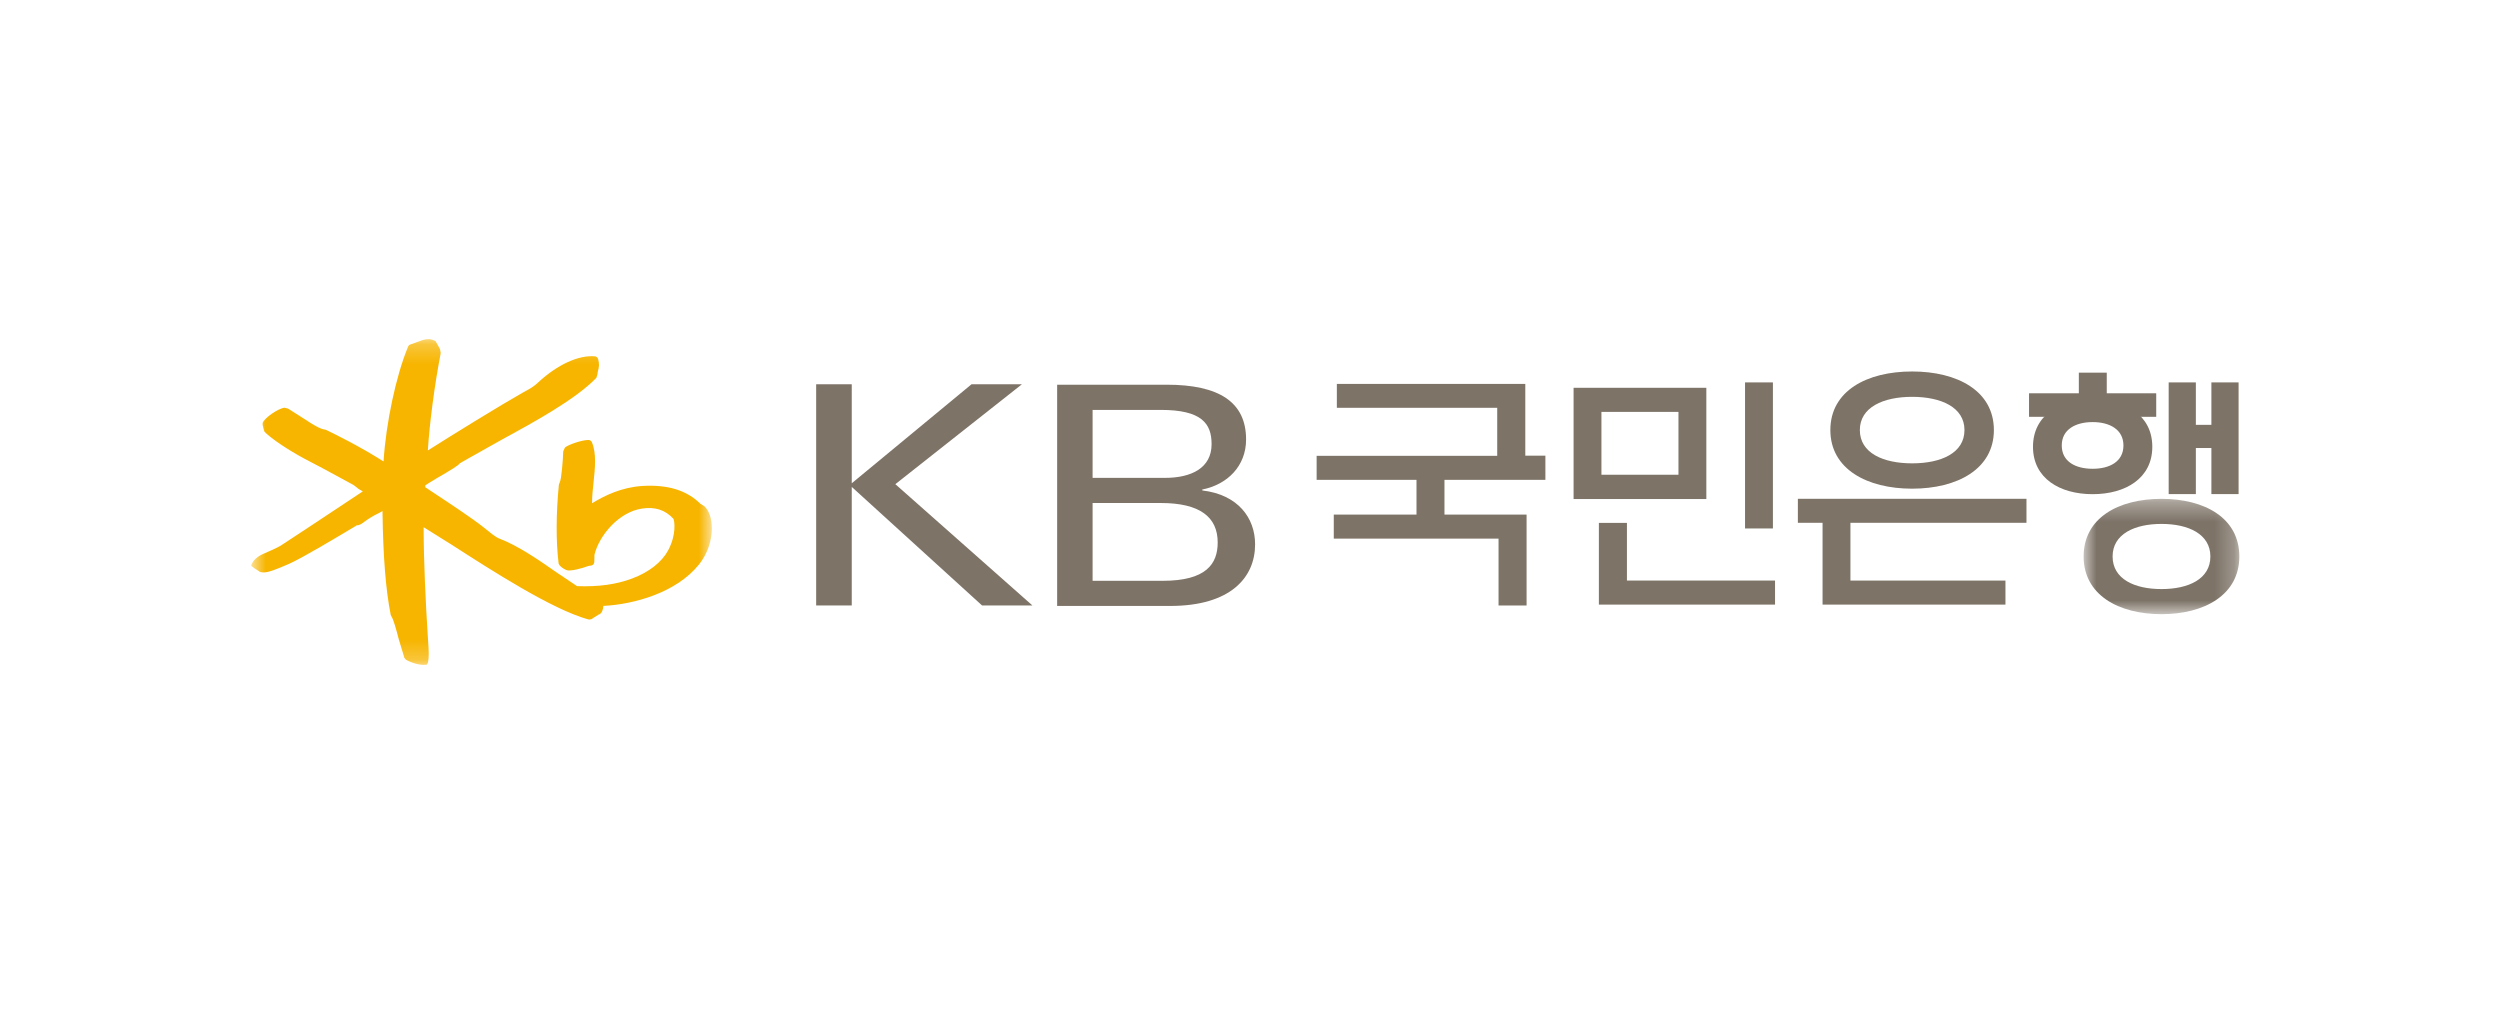 <svg width="127" height="52" viewBox="0 0 127 52" fill="none" xmlns="http://www.w3.org/2000/svg">
<path fill-rule="evenodd" clip-rule="evenodd" d="M79.938 25.351H86.682V19.7H79.938V25.351ZM81.353 24.117H85.266V20.924H81.353V24.117Z" fill="#7D7367"/>
<path fill-rule="evenodd" clip-rule="evenodd" d="M73.379 24.376V26.141H77.55V30.759H76.126V27.362H67.756V26.141H71.958V24.376H66.885V23.156H76.059V20.716H67.912V19.503H77.485V23.148H78.506V24.376H73.379Z" fill="#7D7367"/>
<path fill-rule="evenodd" clip-rule="evenodd" d="M90.172 30.714H81.223V26.563H82.648V29.492H90.172V30.714Z" fill="#7D7367"/>
<path fill-rule="evenodd" clip-rule="evenodd" d="M88.648 26.846H90.064V19.426H88.648V26.846Z" fill="#7D7367"/>
<path fill-rule="evenodd" clip-rule="evenodd" d="M91.332 26.558H102.945V25.339H91.332V26.558Z" fill="#7D7367"/>
<path fill-rule="evenodd" clip-rule="evenodd" d="M92.586 26.139V30.714H101.877V29.493H94.002V26.139H92.586Z" fill="#7D7367"/>
<path fill-rule="evenodd" clip-rule="evenodd" d="M112.339 19.426V21.582H111.549V19.426H110.169V25.1H111.549V22.759H112.339V25.1H113.72V19.426H112.339Z" fill="#7D7367"/>
<path fill-rule="evenodd" clip-rule="evenodd" d="M105.605 18.931V19.979H103.075V21.174H109.536V19.979H107.023V18.931H105.605Z" fill="#7D7367"/>
<mask id="mask0_1_2394" style="mask-type:luminance" maskUnits="userSpaceOnUse" x="105" y="25" width="9" height="7">
<path fill-rule="evenodd" clip-rule="evenodd" d="M105.848 25.341H113.758V31.2H105.848V25.341Z" fill="white"/>
</mask>
<g mask="url(#mask0_1_2394)">
<path fill-rule="evenodd" clip-rule="evenodd" d="M109.806 25.341C107.617 25.341 105.848 26.305 105.848 28.27C105.848 30.22 107.617 31.2 109.806 31.2C111.988 31.2 113.758 30.22 113.758 28.27C113.758 26.305 111.988 25.341 109.806 25.341ZM109.804 29.925C108.431 29.925 107.32 29.415 107.32 28.269C107.32 27.132 108.431 26.615 109.804 26.615C111.175 26.615 112.287 27.132 112.287 28.269C112.287 29.415 111.175 29.925 109.804 29.925Z" fill="#7D7367"/>
</g>
<path fill-rule="evenodd" clip-rule="evenodd" d="M97.136 18.871C94.842 18.871 92.982 19.853 92.982 21.848C92.982 23.829 94.842 24.825 97.136 24.825C99.43 24.825 101.289 23.829 101.289 21.848C101.289 19.853 99.43 18.871 97.136 18.871ZM97.138 23.538C95.668 23.538 94.48 23.016 94.48 21.847C94.48 20.688 95.668 20.159 97.138 20.159C98.605 20.159 99.795 20.688 99.795 21.847C99.795 23.016 98.605 23.538 97.138 23.538Z" fill="#7D7367"/>
<path fill-rule="evenodd" clip-rule="evenodd" d="M106.307 20.296C104.632 20.296 103.276 21.088 103.276 22.698C103.276 24.296 104.632 25.104 106.307 25.104C107.979 25.104 109.337 24.296 109.337 22.698C109.337 21.088 107.979 20.296 106.307 20.296ZM106.307 23.814C105.439 23.814 104.737 23.451 104.737 22.63C104.737 21.816 105.439 21.442 106.307 21.442C107.169 21.442 107.871 21.816 107.871 22.63C107.871 23.451 107.169 23.814 106.307 23.814Z" fill="#7D7367"/>
<path fill-rule="evenodd" clip-rule="evenodd" d="M41.461 19.52H43.269V24.55L49.354 19.52H51.914L45.483 24.596L52.447 30.758H49.889L43.269 24.735V30.758H41.461V19.52Z" fill="#7D7367"/>
<path fill-rule="evenodd" clip-rule="evenodd" d="M55.504 29.505H59.064C61.274 29.505 61.859 28.648 61.859 27.559C61.859 26.268 60.961 25.553 58.969 25.553H55.504V29.505ZM55.504 24.276H59.177C60.541 24.276 61.549 23.762 61.549 22.563C61.549 21.52 61.052 20.823 58.969 20.823H55.504V24.276ZM53.703 19.543H59.268C61.916 19.543 63.301 20.416 63.301 22.324C63.301 23.682 62.346 24.615 61.076 24.867V24.914C62.897 25.13 63.759 26.316 63.759 27.653C63.759 29.33 62.521 30.782 59.445 30.782H53.703V19.543Z" fill="#7D7367"/>
<mask id="mask1_1_2394" style="mask-type:luminance" maskUnits="userSpaceOnUse" x="12" y="17" width="25" height="17">
<path fill-rule="evenodd" clip-rule="evenodd" d="M12.758 17.23H36.162V33.775H12.758V17.23Z" fill="white"/>
</mask>
<g mask="url(#mask1_1_2394)">
<path fill-rule="evenodd" clip-rule="evenodd" d="M35.785 25.72C35.784 25.72 35.581 25.593 35.581 25.593C34.891 24.909 33.929 24.612 32.645 24.686C31.575 24.752 30.726 25.172 30.078 25.564C30.078 25.554 30.077 25.545 30.077 25.535C30.077 25.202 30.116 24.842 30.153 24.491C30.191 24.136 30.229 23.774 30.229 23.431C30.229 23.081 30.189 22.75 30.067 22.466C30.037 22.392 29.97 22.35 29.884 22.35C29.538 22.357 28.863 22.592 28.7 22.734L28.611 22.928C28.604 23.308 28.521 24.368 28.436 24.497C28.439 24.492 28.39 24.625 28.39 24.625C28.245 26.141 28.241 27.472 28.376 28.615C28.391 28.729 28.613 28.902 28.784 28.964C28.971 29.033 29.56 28.876 29.898 28.749C29.895 28.75 30.027 28.73 30.027 28.73C30.134 28.718 30.197 28.628 30.191 28.508C30.191 28.505 30.199 28.179 30.199 28.179C30.444 27.191 31.435 26.015 32.606 25.837C33.269 25.733 33.791 25.901 34.205 26.349C34.261 26.428 34.381 27.138 33.944 27.954C33.619 28.56 32.969 29.067 32.115 29.387C31.306 29.691 30.415 29.815 29.315 29.776C29.27 29.747 28.285 29.086 28.285 29.086C27.415 28.479 26.332 27.723 25.349 27.352C25.177 27.288 24.867 27.033 24.682 26.881L24.58 26.798C24.014 26.347 22.936 25.634 22.07 25.061C22.07 25.061 21.679 24.802 21.603 24.752C21.604 24.719 21.606 24.654 21.606 24.654C21.63 24.628 22.173 24.303 22.173 24.303C22.935 23.861 23.287 23.645 23.362 23.533C23.347 23.55 23.464 23.473 23.464 23.473C23.47 23.47 25.351 22.413 25.351 22.413C27.163 21.424 29.217 20.304 30.295 19.196C30.296 19.194 30.347 19.027 30.347 19.027L30.37 18.876C30.441 18.64 30.447 18.457 30.387 18.247C30.37 18.186 30.315 18.117 30.241 18.103C29.399 18.021 28.312 18.521 27.324 19.441C27.101 19.65 26.914 19.75 26.715 19.858L26.564 19.941C25.474 20.556 23.018 22.068 21.734 22.884C21.819 21.512 22.074 19.562 22.389 17.935L22.354 17.741C22.35 17.735 22.221 17.495 22.221 17.495L22.12 17.319L22.091 17.311C21.835 17.182 21.626 17.235 21.472 17.275C21.473 17.275 21.214 17.368 21.214 17.368L20.873 17.491C20.806 17.505 20.756 17.545 20.73 17.611C20.117 19.083 19.605 21.504 19.484 23.442C18.257 22.666 17.123 22.111 16.568 21.841L16.552 21.833L16.485 21.819C16.286 21.793 16.042 21.647 15.806 21.505C15.783 21.491 15.341 21.206 15.341 21.206L14.627 20.753C14.634 20.757 14.44 20.711 14.44 20.711C14.133 20.763 13.546 21.155 13.372 21.422C13.348 21.457 13.339 21.496 13.339 21.536C13.339 21.591 13.356 21.648 13.372 21.703L13.404 21.847L13.437 21.934C13.778 22.282 14.64 22.861 15.485 23.312L16.465 23.827L17.965 24.641C17.965 24.647 18.222 24.842 18.222 24.842C18.223 24.842 18.398 24.943 18.398 24.943C18.398 24.943 18.418 24.954 18.429 24.963C18.029 25.228 15.702 26.771 15.702 26.771L14.267 27.714C14.132 27.805 13.564 28.058 13.44 28.108C13.129 28.233 12.894 28.425 12.796 28.635L12.758 28.717L12.796 28.772L12.905 28.854C12.901 28.854 13.053 28.95 13.053 28.95L13.211 29.058C13.214 29.059 13.361 29.08 13.361 29.08C13.612 29.09 13.986 28.947 14.685 28.644C15.326 28.362 17.068 27.319 17.813 26.874L18.131 26.684C18.262 26.695 18.408 26.585 18.535 26.488C18.685 26.37 19.011 26.172 19.209 26.085C19.214 26.083 19.328 26.021 19.433 25.963C19.432 25.996 19.431 26.047 19.431 26.047C19.465 28.308 19.596 29.952 19.845 31.218L19.849 31.241L19.873 31.292C19.996 31.472 20.136 32.007 20.259 32.48L20.543 33.423C20.549 33.434 20.623 33.512 20.623 33.512C20.785 33.62 21.278 33.809 21.609 33.77L21.691 33.76L21.743 33.645C21.77 33.504 21.78 33.365 21.78 33.213C21.78 33.041 21.768 32.85 21.752 32.618L21.73 32.277C21.626 30.699 21.521 28.418 21.521 26.903C21.521 26.861 21.522 26.823 21.522 26.783C21.791 26.952 22.974 27.691 22.974 27.691C24.986 28.986 28.025 30.943 29.861 31.46C29.957 31.488 30.057 31.466 30.128 31.399C30.13 31.396 30.411 31.22 30.411 31.22L30.462 31.198C30.568 31.149 30.64 30.972 30.652 30.78C32.2 30.703 34.359 30.112 35.514 28.671C35.961 28.111 36.162 27.428 36.162 26.841C36.162 26.362 36.028 25.947 35.785 25.72Z" fill="#F7B500"/>
</g>
</svg>
